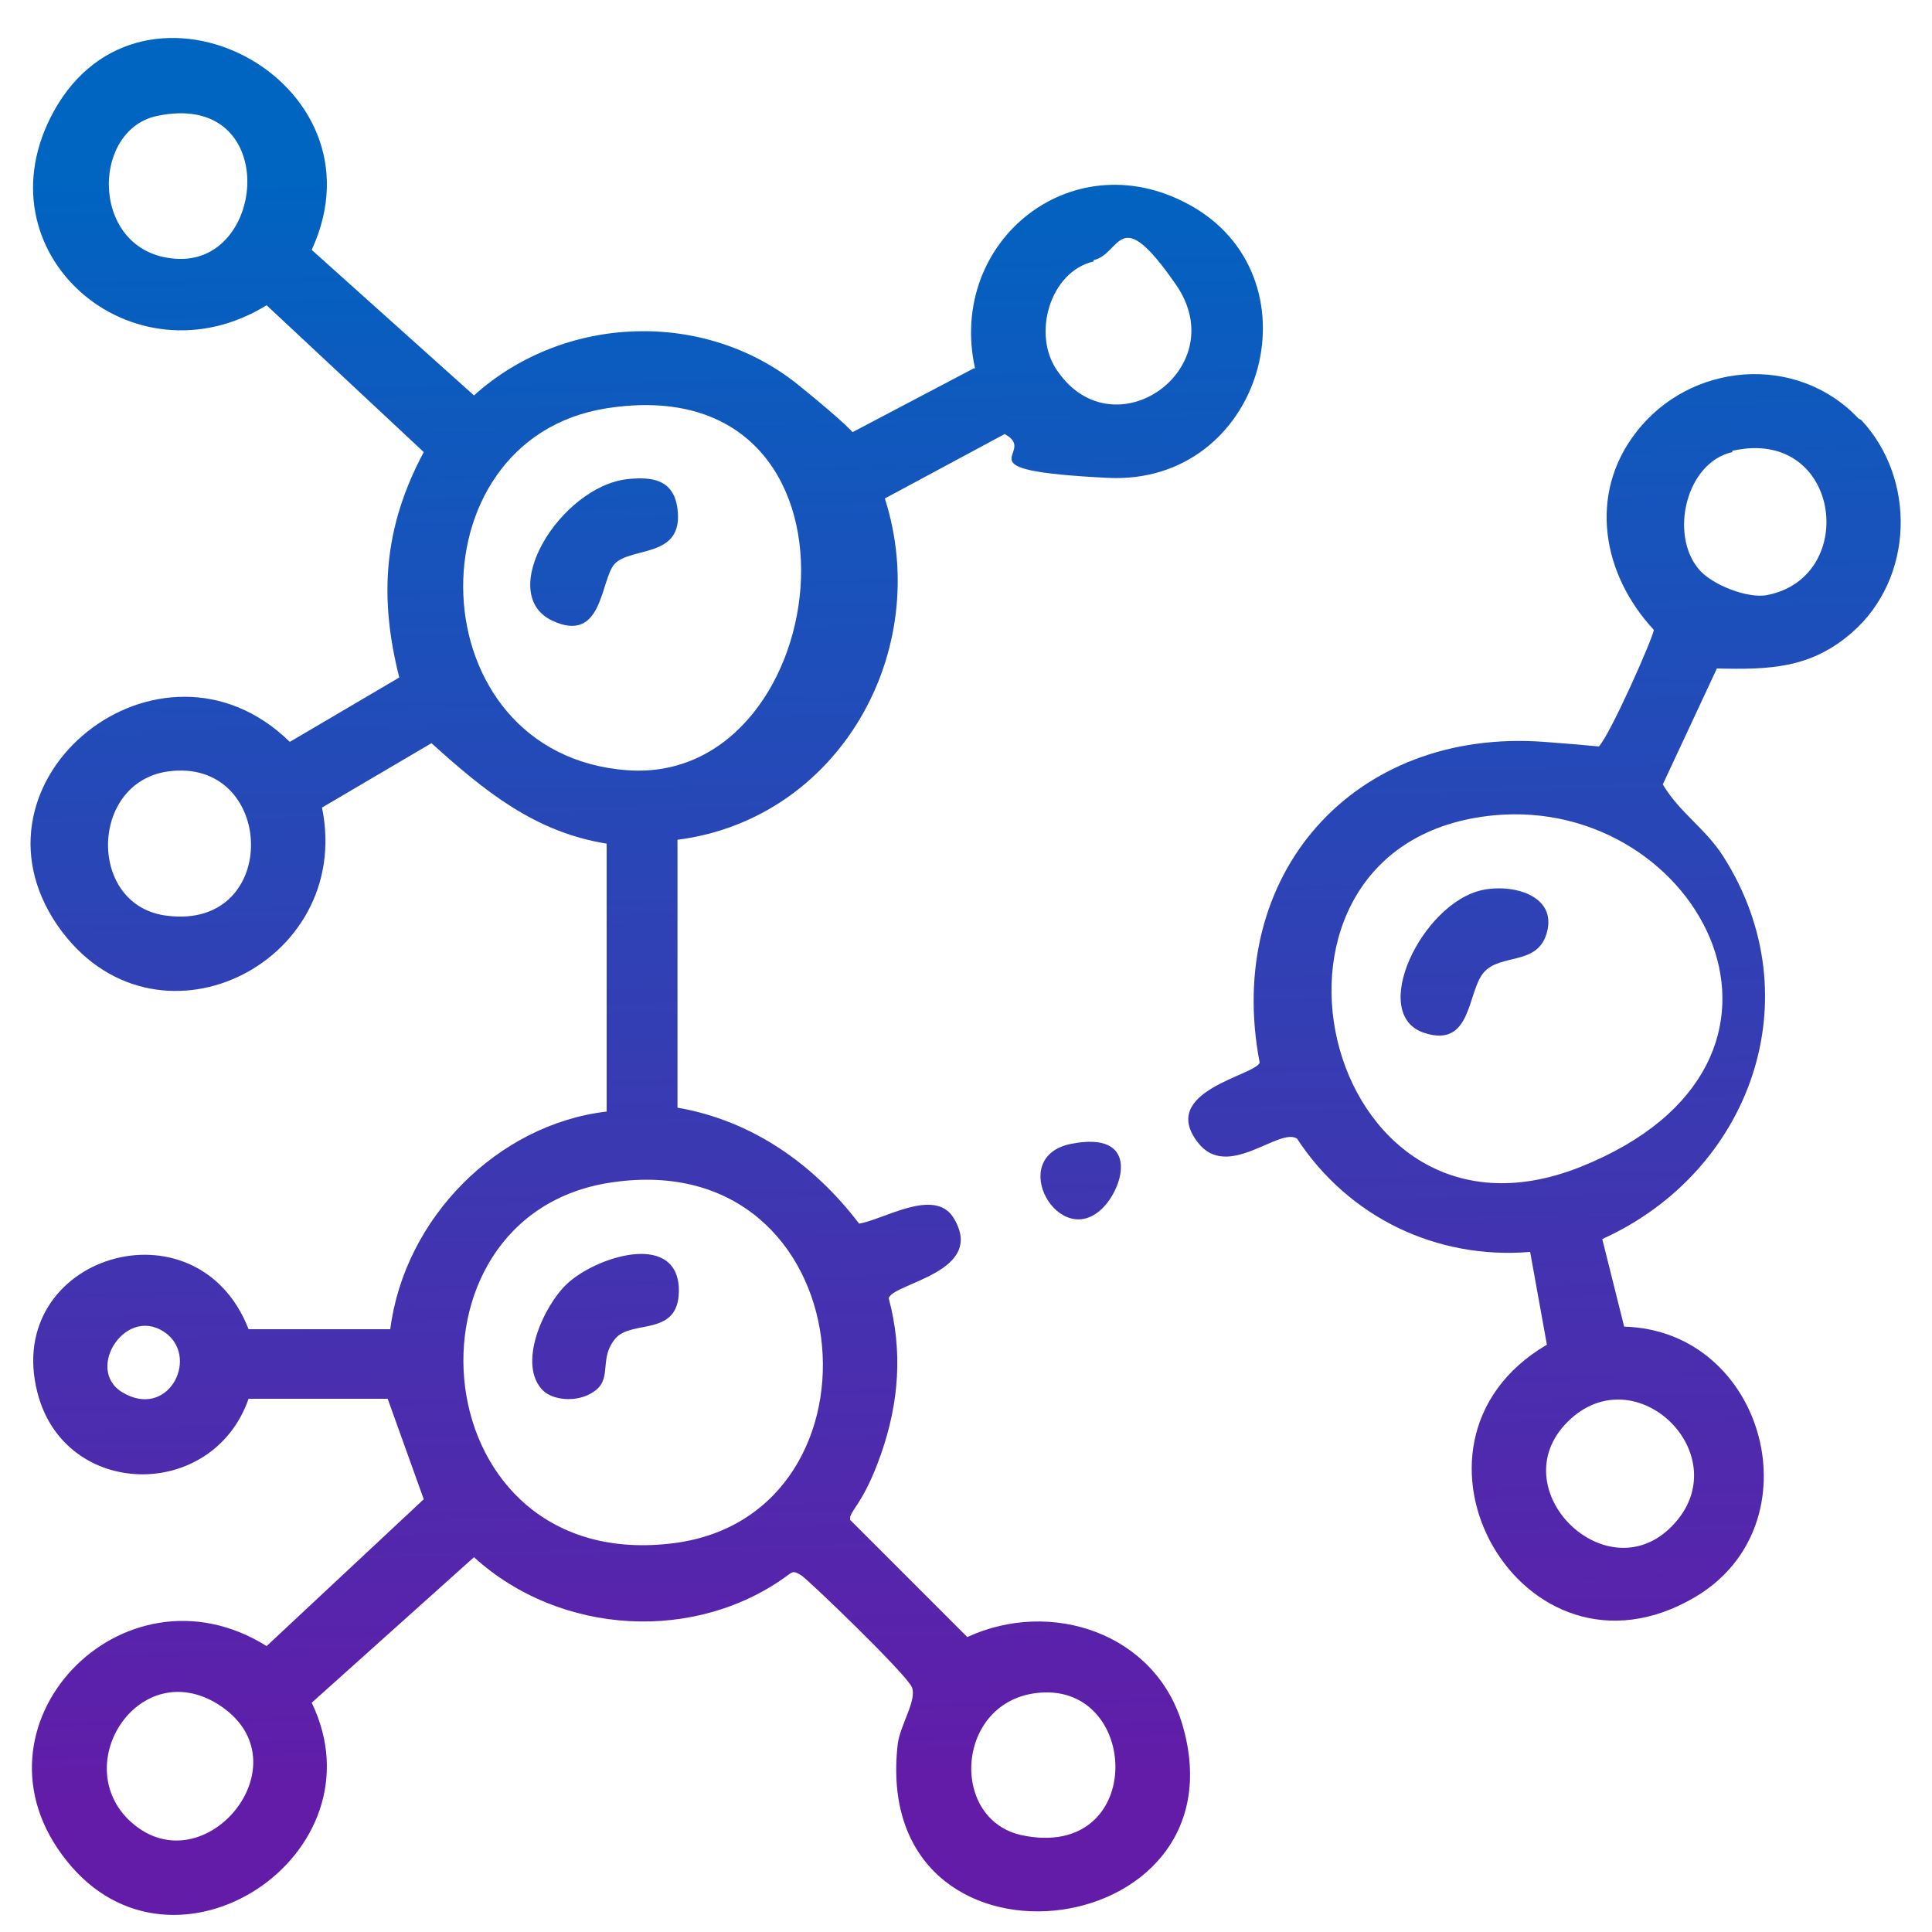 <?xml version="1.0" encoding="UTF-8"?>
<svg id="Layer_1" xmlns="http://www.w3.org/2000/svg" version="1.1" xmlns:xlink="http://www.w3.org/1999/xlink" viewBox="0 0 150 150">
  <!-- Generator: Adobe Illustrator 29.2.1, SVG Export Plug-In . SVG Version: 2.1.0 Build 116)  -->
  <defs>
    <style>
      .st0 {
        fill: url(#linear-gradient2);
      }

      .st1 {
        fill: url(#linear-gradient1);
      }

      .st2 {
        fill: url(#linear-gradient4);
      }

      .st3 {
        fill: url(#linear-gradient5);
      }

      .st4 {
        fill: url(#linear-gradient3);
      }

      .st5 {
        fill: url(#linear-gradient);
      }
    </style>
    <linearGradient id="linear-gradient" x1="51.5" y1="138.8" x2="48.8" y2="13.1" gradientUnits="userSpaceOnUse">
      <stop offset="0" stop-color="#621ca8"/>
      <stop offset="1" stop-color="#0064c1"/>
    </linearGradient>
    <linearGradient id="linear-gradient1" x1="121.7" y1="137.3" x2="118.9" y2="11.6" xlink:href="#linear-gradient"/>
    <linearGradient id="linear-gradient2" x1="84.6" y1="138.1" x2="81.9" y2="12.4" xlink:href="#linear-gradient"/>
    <linearGradient id="linear-gradient3" x1="49" y1="138.9" x2="46.3" y2="13.2" xlink:href="#linear-gradient"/>
    <linearGradient id="linear-gradient4" x1="47.8" y1="138.9" x2="45" y2="13.2" xlink:href="#linear-gradient"/>
    <linearGradient id="linear-gradient5" x1="115.9" y1="137.4" x2="113.1" y2="11.7" xlink:href="#linear-gradient"/>
  </defs>
  <path class="st5" d="M75.7,28.6c-2.2-10,7.8-17.9,17-12.5,9.8,5.8,5.3,21.6-6.7,21s-5.2-1.9-8-3.4l-9.3,5c3.8,11.9-3.6,24.9-16.1,26.5v20.8c5.8,1,10.6,4.4,14.1,9,1.9-.3,5.8-2.8,7.3-.5,2.7,4.3-4.7,5.1-5,6.3,1.1,4.1.8,8.1-.6,12.1s-2.5,4.4-2.4,5.1l9.1,9.1c6.5-3,14.6-.3,16.7,6.8,5.1,17.3-24.3,20.7-22.1,1.5.2-1.5,1.5-3.4,1.1-4.4s-8.1-8.4-8.6-8.7-.6-.3-.9-.1c-7.2,5.4-17.8,4.8-24.5-1.3l-12.6,11.3c5.7,11.8-10.7,22.7-19,12.3-8.4-10.4,4.3-23.7,15.5-16.7l12.2-11.4-2.8-7.8h-10.8c-2.8,8-14.3,7.8-16.4-.5-2.7-10.6,12.4-15.2,16.4-4.9h11c1.1-8.6,8.3-15.9,16.8-16.9v-20.8c-5.6-.9-9.5-4.1-13.6-7.8l-8.5,5c2.5,12.2-13.1,19.8-20.5,9.2-7.9-11.4,8-24.1,18-14.3l8.5-5c-1.6-6.3-1.2-11.7,1.9-17.5l-12.2-11.4C10.3,30.1-1.9,19.6,4.2,8.6c6.9-12.4,26.1-2.4,20,10.8l12.6,11.3c7-6.3,17.9-6.7,25.2-.8s3.4,3.8,4.1,3.7l9.5-5ZM12.2,9c-5.3,1.1-5.2,10.9,1.7,11.1s7.8-13.1-1.7-11.1ZM84.9,20.3c-3.4.8-4.8,5.7-2.8,8.5,4.4,6.4,13.7-.2,9.2-6.7s-4.2-2.4-6.4-1.9ZM47.1,31.7c-15.4,2.4-14.8,26.9,1.6,28.1s20.1-31.5-1.6-28.1ZM13,59.9c-6.1.9-6.2,10.5,0,11.2,8.9,1.1,8.4-12.4,0-11.2ZM47.5,91.8c-17.2,2.5-14.8,30.6,4.9,28,17.2-2.3,14.7-30.9-4.9-28ZM13,103.6c-3.1-2.5-6.5,2.7-3.5,4.5,3.5,2.1,5.9-2.5,3.5-4.5ZM9.9,141.2c5.7,5.7,14.2-4.4,7-8.9-6-3.7-11.4,4.4-7,8.9ZM81.1,131.4c-6.9.2-7.6,9.9-1.7,11.1,9.4,1.9,9.2-11.3,1.7-11.1Z"/>
  <path class="st1" d="M144.5,32.6c4.3,4.6,4.1,12.3-.7,16.5-3.2,2.8-6.4,2.9-10.5,2.8l-4.2,9c1.3,2.2,3.3,3.4,4.7,5.6,7,11,2.1,24.5-9.4,29.7l1.7,6.8c11,.3,15,15.4,5.5,21-13.4,7.9-24.6-11.9-11.5-19.6l-1.3-7.2c-7.3.6-14.1-2.7-18.1-8.8-1.4-.9-5.4,3.3-7.7.3-3.1-4,4.5-5.2,4.8-6.2-2.8-14.6,7.3-26,22.1-24.9s3.3,1.3,4.2.4,4.3-8.6,4.3-9.1c-4-4.3-5.1-10.5-1.4-15.3,4.2-5.5,12.5-6.2,17.3-1.1ZM134.5,35.1c-3.6.8-4.9,6.4-2.6,9.1,1,1.2,3.8,2.3,5.3,2,7.2-1.4,5.7-13.1-2.7-11.2ZM116,63.3c-21.1,2-13.6,35.4,6.7,27.3s9.3-28.8-6.7-27.3ZM129.8,118.5c5.3-5.4-2.8-13.4-8.1-8.1-5.2,5.2,3,13.3,8.1,8.1Z"/>
  <path class="st0" d="M85.7,93.7c-3.4,3.6-7.7-3.9-2.5-4.9s4.1,3.2,2.5,4.9Z"/>
  <path class="st4" d="M48.7,37.2c1.9-.2,3.6,0,3.9,2.3.5,3.9-3.6,2.9-4.9,4.3-1.1,1.3-.9,6.2-4.8,4.4-4.5-2.1.6-10.4,5.8-11Z"/>
  <path class="st2" d="M42.2,108c-2.1-2,0-6.6,1.8-8.3,2.2-2.1,8.4-4.1,8.7.2.2,4-3.6,2.5-4.9,4s-.3,3-1.5,4-3.2.9-4.1.1Z"/>
  <path class="st3" d="M115.1,69.1c2.3-.5,5.8.4,5,3.3-.7,2.6-3.6,1.6-4.9,3.1s-.9,5.9-4.6,4.7c-4.4-1.4-.2-10.1,4.5-11.1Z"/>
</svg>
